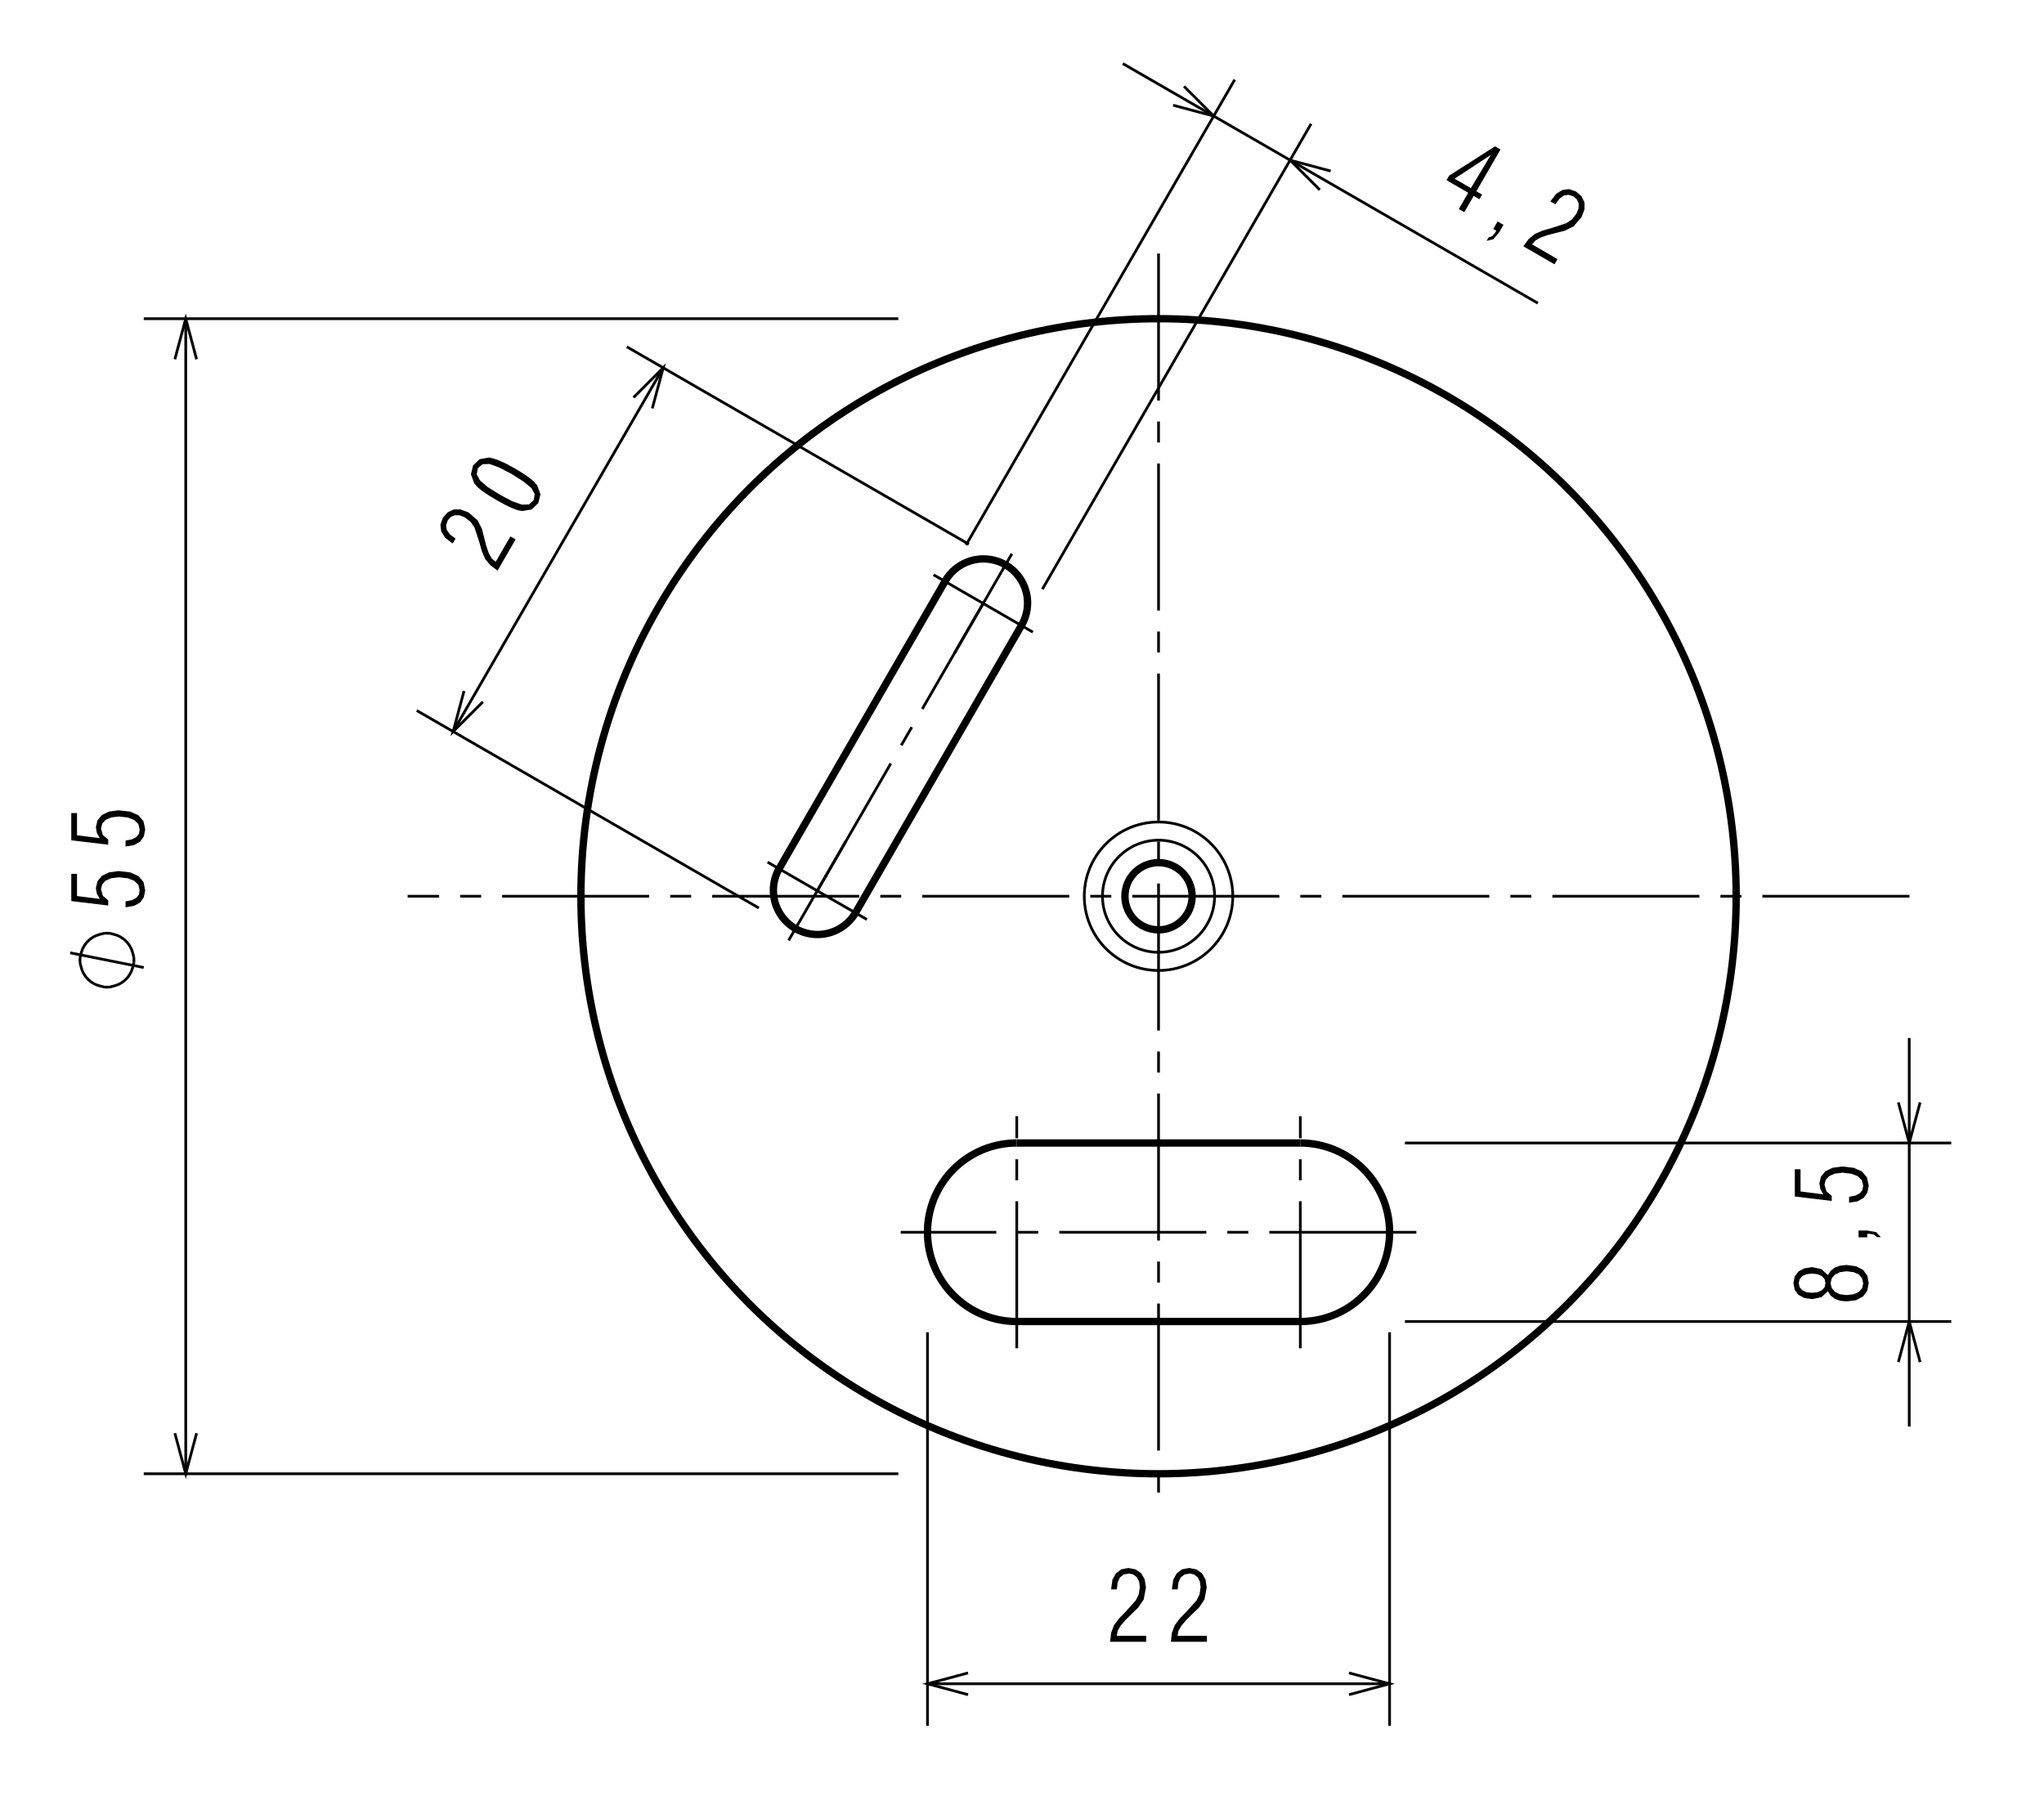 <?xml version="1.0" encoding="utf-8"?><!DOCTYPE svg PUBLIC "-//W3C//DTD SVG 1.1//EN" "http://www.w3.org/Graphics/SVG/1.1/DTD/svg11.dtd"><svg xmlns="http://www.w3.org/2000/svg" xmlns:dsy="http://www.3ds.com/print" dsy:text-version="20000" width="291.938" height="256.549" viewBox="0 0 97.313 85.516" version="1.1"><g stroke="rgb(0, 0, 0)" stroke-width="0.13" stroke-linecap="butt" stroke-linejoin="miter" fill="none"><path d="M 44.157 63.438 L 44.157 82.175" /><path d="M 66.157 63.438 L 66.157 82.175" /><path d="M 66.887 62.925 L 92.897 62.925" /><path d="M 66.887 54.425 L 92.897 54.425" /><path d="M 45.991 25.952 L 58.783 3.794" /><path d="M 49.628 28.052 L 62.42 5.894" /><path d="M 42.767 70.175 L 6.843 70.175" /><path d="M 42.767 15.175 L 6.843 15.175" /><path d="M 36.127 43.236 L 19.842 33.833" /><path d="M 46.127 25.915 L 29.842 16.513" /></g><g stroke="rgb(0, 0, 0)" stroke-width="0.35" stroke-linecap="butt" stroke-linejoin="miter" fill="none"><path d="M 37.091 41.367 A 2.1 2.1 0 0 0 40.728 43.467" /><path d="M 48.628 29.784 A 2.1 2.1 0 1 0 44.991 27.684" /><path d="M 48.407 54.425 A 4.25 4.25 0 0 0 48.407 62.925" /><path d="M 61.907 62.925 A 4.25 4.25 0 0 0 61.907 54.425" /><circle cx="55.157" cy="42.675" r="27.5" /><path d="M 40.728 43.467 L 48.628 29.784" /><path d="M 37.091 41.367 L 44.991 27.684" /><circle cx="55.157" cy="42.675" r="1.6" /><path d="M 48.407 54.425 L 61.907 54.425" /><path d="M 48.407 62.925 L 61.907 62.925" /></g><g stroke="rgb(0, 0, 0)" stroke-width="0.13" stroke-linecap="butt" stroke-linejoin="miter" fill="none"><circle cx="55.157" cy="42.675" r="3.535" /><circle cx="55.157" cy="42.675" r="2.669" /></g><g stroke="rgb(0, 0, 0)" stroke-width="0.13" stroke-linecap="butt" stroke-linejoin="miter" stroke-dasharray="7, 1, 1, 1" fill="none"><path d="M 38.909 42.417 L 46.809 28.734" /><path d="M 40.274 40.053 L 37.544 44.781" /><path d="M 36.545 41.052 L 41.273 43.782" /><path d="M 48.174 26.369 L 45.444 31.098" /><path d="M 44.445 27.369 L 49.173 30.099" /><path d="M 67.432 58.675 L 42.882 58.675" /><path d="M 61.907 64.2 L 61.907 53.15" /><path d="M 48.407 64.2 L 48.407 53.15" /><path d="M 90.907 42.675 L 19.407 42.675" /><path d="M 55.157 12.07 L 55.157 71.851" /></g><g stroke="rgb(0, 0, 0)" stroke-width="0.13" stroke-linecap="butt" stroke-linejoin="miter" fill="none"><path d="M 52.852 78.175 L 54.567 78.175 L 54.567 77.889 L 53.167 77.889 L 53.214 77.644 L 53.355 77.405 L 53.576 77.147 L 53.867 76.86 L 54.191 76.545 L 54.45 76.16 L 54.558 75.591 L 54.497 75.201 L 54.328 74.91 L 54.06 74.727 L 53.717 74.661 L 53.379 74.727 L 53.125 74.92 L 52.961 75.225 L 52.904 75.629 L 52.904 75.681 L 53.172 75.681 L 53.209 75.352 L 53.318 75.112 L 53.496 74.971 L 53.745 74.924 L 53.956 74.971 L 54.121 75.098 L 54.229 75.3 L 54.267 75.568 L 54.215 75.916 L 54.074 76.202 L 53.604 76.728 L 53.275 77.067 L 53.036 77.386 L 52.9 77.748 L 52.852 78.175 L 52.852 78.175 z M 55.746 78.175 L 57.461 78.175 L 57.461 77.889 L 56.061 77.889 L 56.108 77.644 L 56.249 77.405 L 56.47 77.147 L 56.761 76.86 L 57.085 76.545 L 57.344 76.16 L 57.452 75.591 L 57.391 75.201 L 57.222 74.91 L 56.954 74.727 L 56.611 74.661 L 56.273 74.727 L 56.019 74.92 L 55.855 75.225 L 55.798 75.629 L 55.798 75.681 L 56.066 75.681 L 56.103 75.352 L 56.212 75.112 L 56.39 74.971 L 56.639 74.924 L 56.85 74.971 L 57.015 75.098 L 57.123 75.3 L 57.16 75.568 L 57.109 75.916 L 56.968 76.202 L 56.498 76.728 L 56.169 77.067 L 55.93 77.386 L 55.793 77.748 L 55.746 78.175 L 55.746 78.175 z" stroke="none" fill-rule="evenodd" fill="rgb(0, 0, 0)" /><path d="M 64.225 80.693 L 66.157 80.175 L 64.225 79.658" /><path d="M 46.089 79.658 L 44.157 80.175 L 46.089 80.693" /><path d="M 44.157 80.175 L 66.157 80.175" /></g><g stroke="rgb(0, 0, 0)" stroke-width="0.13" stroke-linecap="butt" stroke-linejoin="miter" fill="none"><path d="M 87.023 61.483 L 87.159 61.694 L 87.356 61.844 L 87.61 61.938 L 87.916 61.966 L 88.367 61.91 L 88.695 61.736 L 88.897 61.464 L 88.968 61.097 L 88.897 60.736 L 88.695 60.463 L 88.367 60.294 L 87.916 60.233 L 87.61 60.266 L 87.356 60.355 L 87.159 60.51 L 87.023 60.717 L 86.718 60.43 L 86.281 60.336 L 85.905 60.392 L 85.623 60.543 L 85.444 60.782 L 85.383 61.097 L 85.444 61.417 L 85.623 61.656 L 85.905 61.807 L 86.281 61.858 L 86.722 61.764 L 87.023 61.483 L 87.023 61.483 z M 87.916 60.533 L 88.254 60.576 L 88.503 60.688 L 88.653 60.872 L 88.705 61.116 L 88.653 61.342 L 88.498 61.515 L 88.249 61.628 L 87.911 61.666 L 87.596 61.628 L 87.356 61.511 L 87.206 61.327 L 87.15 61.097 L 87.206 60.872 L 87.356 60.693 L 87.596 60.576 L 87.916 60.533 L 87.916 60.533 z M 86.262 60.642 L 86.539 60.674 L 86.741 60.764 L 86.868 60.909 L 86.91 61.097 L 86.868 61.294 L 86.741 61.435 L 86.539 61.529 L 86.262 61.558 L 85.999 61.529 L 85.802 61.435 L 85.679 61.29 L 85.637 61.097 L 85.679 60.909 L 85.802 60.764 L 85.999 60.674 L 86.262 60.642 L 86.262 60.642 z M 88.897 58.917 L 88.897 58.753 L 88.996 58.748 L 89.217 58.786 L 89.362 58.908 L 89.546 58.908 L 89.32 58.668 L 88.897 58.593 L 88.484 58.593 L 88.484 58.917 L 88.897 58.917 L 88.897 58.917 z M 88.033 57.268 L 88.432 57.203 L 88.728 57.038 L 88.902 56.789 L 88.968 56.46 L 88.888 56.066 L 88.644 55.779 L 88.249 55.605 L 87.695 55.544 L 87.244 55.605 L 86.906 55.77 L 86.694 56.028 L 86.619 56.352 L 86.666 56.62 L 86.802 56.869 L 85.722 56.733 L 85.722 55.676 L 85.449 55.676 L 85.449 56.972 L 87.206 57.184 L 87.206 56.94 L 86.953 56.723 L 86.863 56.413 L 86.92 56.178 L 87.084 56 L 87.352 55.883 L 87.714 55.84 L 88.141 55.887 L 88.451 56.009 L 88.644 56.202 L 88.705 56.46 L 88.667 56.667 L 88.54 56.822 L 88.329 56.93 L 88.033 56.986 L 88.033 57.268 L 88.033 57.268 z" stroke="none" fill-rule="evenodd" fill="rgb(0, 0, 0)" /><path d="M 90.38 52.493 L 90.897 54.425 L 91.415 52.493" /><path d="M 91.415 64.857 L 90.897 62.925 L 90.38 64.857" /><path d="M 90.897 67.925 L 90.897 49.425" /></g><g stroke="rgb(0, 0, 0)" stroke-width="0.13" stroke-linecap="butt" stroke-linejoin="miter" fill="none"><path d="M 69.452 9.954 L 69.713 10.104 L 70.161 9.327 L 70.434 9.485 L 70.561 9.265 L 70.288 9.108 L 71.437 7.118 L 71.176 6.968 L 68.994 8.361 L 68.868 8.58 L 69.901 9.177 L 69.452 9.954 L 69.452 9.954 z M 69.251 8.509 L 70.979 7.375 L 70.028 8.957 L 69.251 8.509 L 69.251 8.509 z M 71.092 10.901 L 71.234 10.983 L 71.189 11.071 L 71.046 11.243 L 70.868 11.308 L 70.776 11.467 L 71.096 11.391 L 71.373 11.063 L 71.579 10.705 L 71.299 10.543 L 71.092 10.901 L 71.092 10.901 z M 72.524 11.727 L 74.009 12.585 L 74.152 12.337 L 72.94 11.637 L 73.103 11.449 L 73.345 11.312 L 73.665 11.198 L 74.061 11.096 L 74.499 10.985 L 74.915 10.781 L 75.293 10.342 L 75.435 9.974 L 75.434 9.637 L 75.294 9.345 L 75.03 9.116 L 74.704 9.004 L 74.388 9.044 L 74.093 9.226 L 73.842 9.548 L 73.816 9.593 L 74.048 9.727 L 74.245 9.461 L 74.458 9.307 L 74.683 9.275 L 74.922 9.358 L 75.082 9.505 L 75.161 9.697 L 75.154 9.926 L 75.052 10.177 L 74.834 10.452 L 74.568 10.629 L 73.898 10.85 L 73.445 10.979 L 73.077 11.136 L 72.778 11.381 L 72.524 11.727 L 72.524 11.727 z" stroke="none" fill-rule="evenodd" fill="rgb(0, 0, 0)" /><path d="M 55.851 5.009 L 57.783 5.526 L 56.369 4.112" /><path d="M 63.352 8.144 L 61.42 7.626 L 62.835 9.041" /><path d="M 53.453 3.026 L 73.216 14.437" /></g><g stroke="rgb(0, 0, 0)" stroke-width="0.13" stroke-linecap="butt" stroke-linejoin="miter" fill="none"><path d="M 5.978 43.201 L 6.378 43.135 L 6.674 42.971 L 6.848 42.722 L 6.913 42.393 L 6.833 41.998 L 6.589 41.712 L 6.194 41.538 L 5.64 41.477 L 5.189 41.538 L 4.851 41.702 L 4.639 41.961 L 4.564 42.285 L 4.611 42.553 L 4.747 42.802 L 3.667 42.666 L 3.667 41.608 L 3.394 41.608 L 3.394 42.905 L 5.152 43.117 L 5.152 42.872 L 4.898 42.656 L 4.809 42.346 L 4.865 42.111 L 5.029 41.933 L 5.297 41.815 L 5.659 41.773 L 6.086 41.82 L 6.396 41.942 L 6.589 42.135 L 6.65 42.393 L 6.613 42.6 L 6.486 42.755 L 6.274 42.863 L 5.978 42.919 L 5.978 43.201 L 5.978 43.201 z M 5.978 40.307 L 6.378 40.241 L 6.674 40.077 L 6.848 39.828 L 6.913 39.499 L 6.833 39.104 L 6.589 38.818 L 6.194 38.644 L 5.64 38.583 L 5.189 38.644 L 4.851 38.808 L 4.639 39.067 L 4.564 39.391 L 4.611 39.659 L 4.747 39.908 L 3.667 39.772 L 3.667 38.715 L 3.394 38.715 L 3.394 40.011 L 5.152 40.222 L 5.152 39.978 L 4.898 39.762 L 4.809 39.452 L 4.865 39.217 L 5.029 39.039 L 5.297 38.921 L 5.659 38.879 L 6.086 38.926 L 6.396 39.048 L 6.589 39.241 L 6.65 39.499 L 6.613 39.706 L 6.486 39.861 L 6.274 39.969 L 5.978 40.025 L 5.978 40.307 L 5.978 40.307 z" stroke="none" fill-rule="evenodd" fill="rgb(0, 0, 0)" /></g><g stroke="rgb(0, 0, 0)" stroke-width="0.13" stroke-linecap="butt" stroke-linejoin="miter" fill="none"><path d="M 6.843 46.069 L 3.343 45.369" /><path d="M 5.093 44.436 L 4.976 44.436 M 4.976 44.436 L 4.743 44.494 M 4.743 44.494 L 4.568 44.553 M 4.568 44.553 L 4.451 44.611 M 4.451 44.611 L 4.276 44.728 M 4.276 44.728 L 4.101 44.903 M 4.101 44.903 L 3.984 45.078 M 3.984 45.078 L 3.926 45.194 M 3.926 45.194 L 3.868 45.369 M 3.868 45.369 L 3.809 45.603 M 3.809 45.603 L 3.809 45.719 M 3.809 45.719 L 3.809 45.836 M 3.809 45.836 L 3.868 46.069 M 3.868 46.069 L 3.926 46.244 M 3.926 46.244 L 3.984 46.361 M 3.984 46.361 L 4.101 46.536 M 4.101 46.536 L 4.276 46.711 M 4.276 46.711 L 4.451 46.828 M 4.451 46.828 L 4.568 46.886 M 4.568 46.886 L 4.743 46.944 M 4.743 46.944 L 4.976 47.003 M 4.976 47.003 L 5.093 47.003 M 5.093 47.003 L 5.209 47.003 M 5.209 47.003 L 5.443 46.944 M 5.443 46.944 L 5.618 46.886 M 5.618 46.886 L 5.734 46.828 M 5.734 46.828 L 5.909 46.711 M 5.909 46.711 L 6.084 46.536 M 6.084 46.536 L 6.201 46.361 M 6.201 46.361 L 6.259 46.244 M 6.259 46.244 L 6.318 46.069 M 6.318 46.069 L 6.376 45.836 M 6.376 45.836 L 6.376 45.719 M 6.376 45.719 L 6.376 45.603 M 6.376 45.603 L 6.318 45.369 M 6.318 45.369 L 6.259 45.194 M 6.259 45.194 L 6.201 45.078 M 6.201 45.078 L 6.084 44.903 M 6.084 44.903 L 5.909 44.728 M 5.909 44.728 L 5.734 44.611 M 5.734 44.611 L 5.618 44.553 M 5.618 44.553 L 5.443 44.494 M 5.443 44.494 L 5.209 44.436 M 5.209 44.436 L 5.093 44.436" /><path d="M 8.325 68.243 L 8.843 70.175 L 9.36 68.243" /><path d="M 9.36 17.107 L 8.843 15.175 L 8.325 17.107" /><path d="M 8.843 70.175 L 8.843 15.175" /></g><g stroke="rgb(0, 0, 0)" stroke-width="0.13" stroke-linecap="butt" stroke-linejoin="miter" fill="none"><path d="M 23.69 27.169 L 24.547 25.684 L 24.299 25.54 L 23.599 26.753 L 23.411 26.59 L 23.274 26.348 L 23.161 26.028 L 23.058 25.632 L 22.948 25.194 L 22.743 24.778 L 22.305 24.4 L 21.937 24.258 L 21.6 24.259 L 21.307 24.399 L 21.079 24.663 L 20.967 24.989 L 21.007 25.305 L 21.189 25.6 L 21.511 25.851 L 21.555 25.877 L 21.689 25.645 L 21.423 25.448 L 21.27 25.234 L 21.237 25.009 L 21.321 24.77 L 21.467 24.611 L 21.659 24.532 L 21.888 24.539 L 22.139 24.64 L 22.414 24.859 L 22.592 25.124 L 22.813 25.794 L 22.941 26.248 L 23.098 26.615 L 23.343 26.914 L 23.69 27.169 L 23.69 27.169 z M 23.639 23.809 L 24.028 24.028 L 24.359 24.186 L 24.639 24.294 L 24.866 24.333 L 25.317 24.257 L 25.628 23.953 L 25.733 23.536 L 25.573 23.108 L 25.424 22.935 L 25.193 22.742 L 24.89 22.535 L 24.508 22.303 L 24.125 22.093 L 23.787 21.936 L 23.509 21.835 L 23.283 21.785 L 22.836 21.864 L 22.523 22.161 L 22.42 22.584 L 22.576 23.01 L 22.727 23.19 L 22.956 23.376 L 23.263 23.586 L 23.639 23.809 L 23.639 23.809 z M 23.793 23.55 L 23.223 23.194 L 22.853 22.877 L 22.696 22.586 L 22.751 22.293 L 22.975 22.102 L 23.306 22.092 L 23.764 22.259 L 24.36 22.57 L 24.931 22.933 L 25.304 23.245 L 25.461 23.537 L 25.404 23.824 L 25.182 24.021 L 24.851 24.031 L 24.391 23.868 L 23.793 23.55 L 23.793 23.55 z" stroke="none" fill-rule="evenodd" fill="rgb(0, 0, 0)" /><path d="M 22.092 32.901 L 21.574 34.833 L 22.988 33.419" /><path d="M 31.056 19.445 L 31.574 17.513 L 30.16 18.927" /><path d="M 21.574 34.833 L 31.574 17.513" /></g></svg>